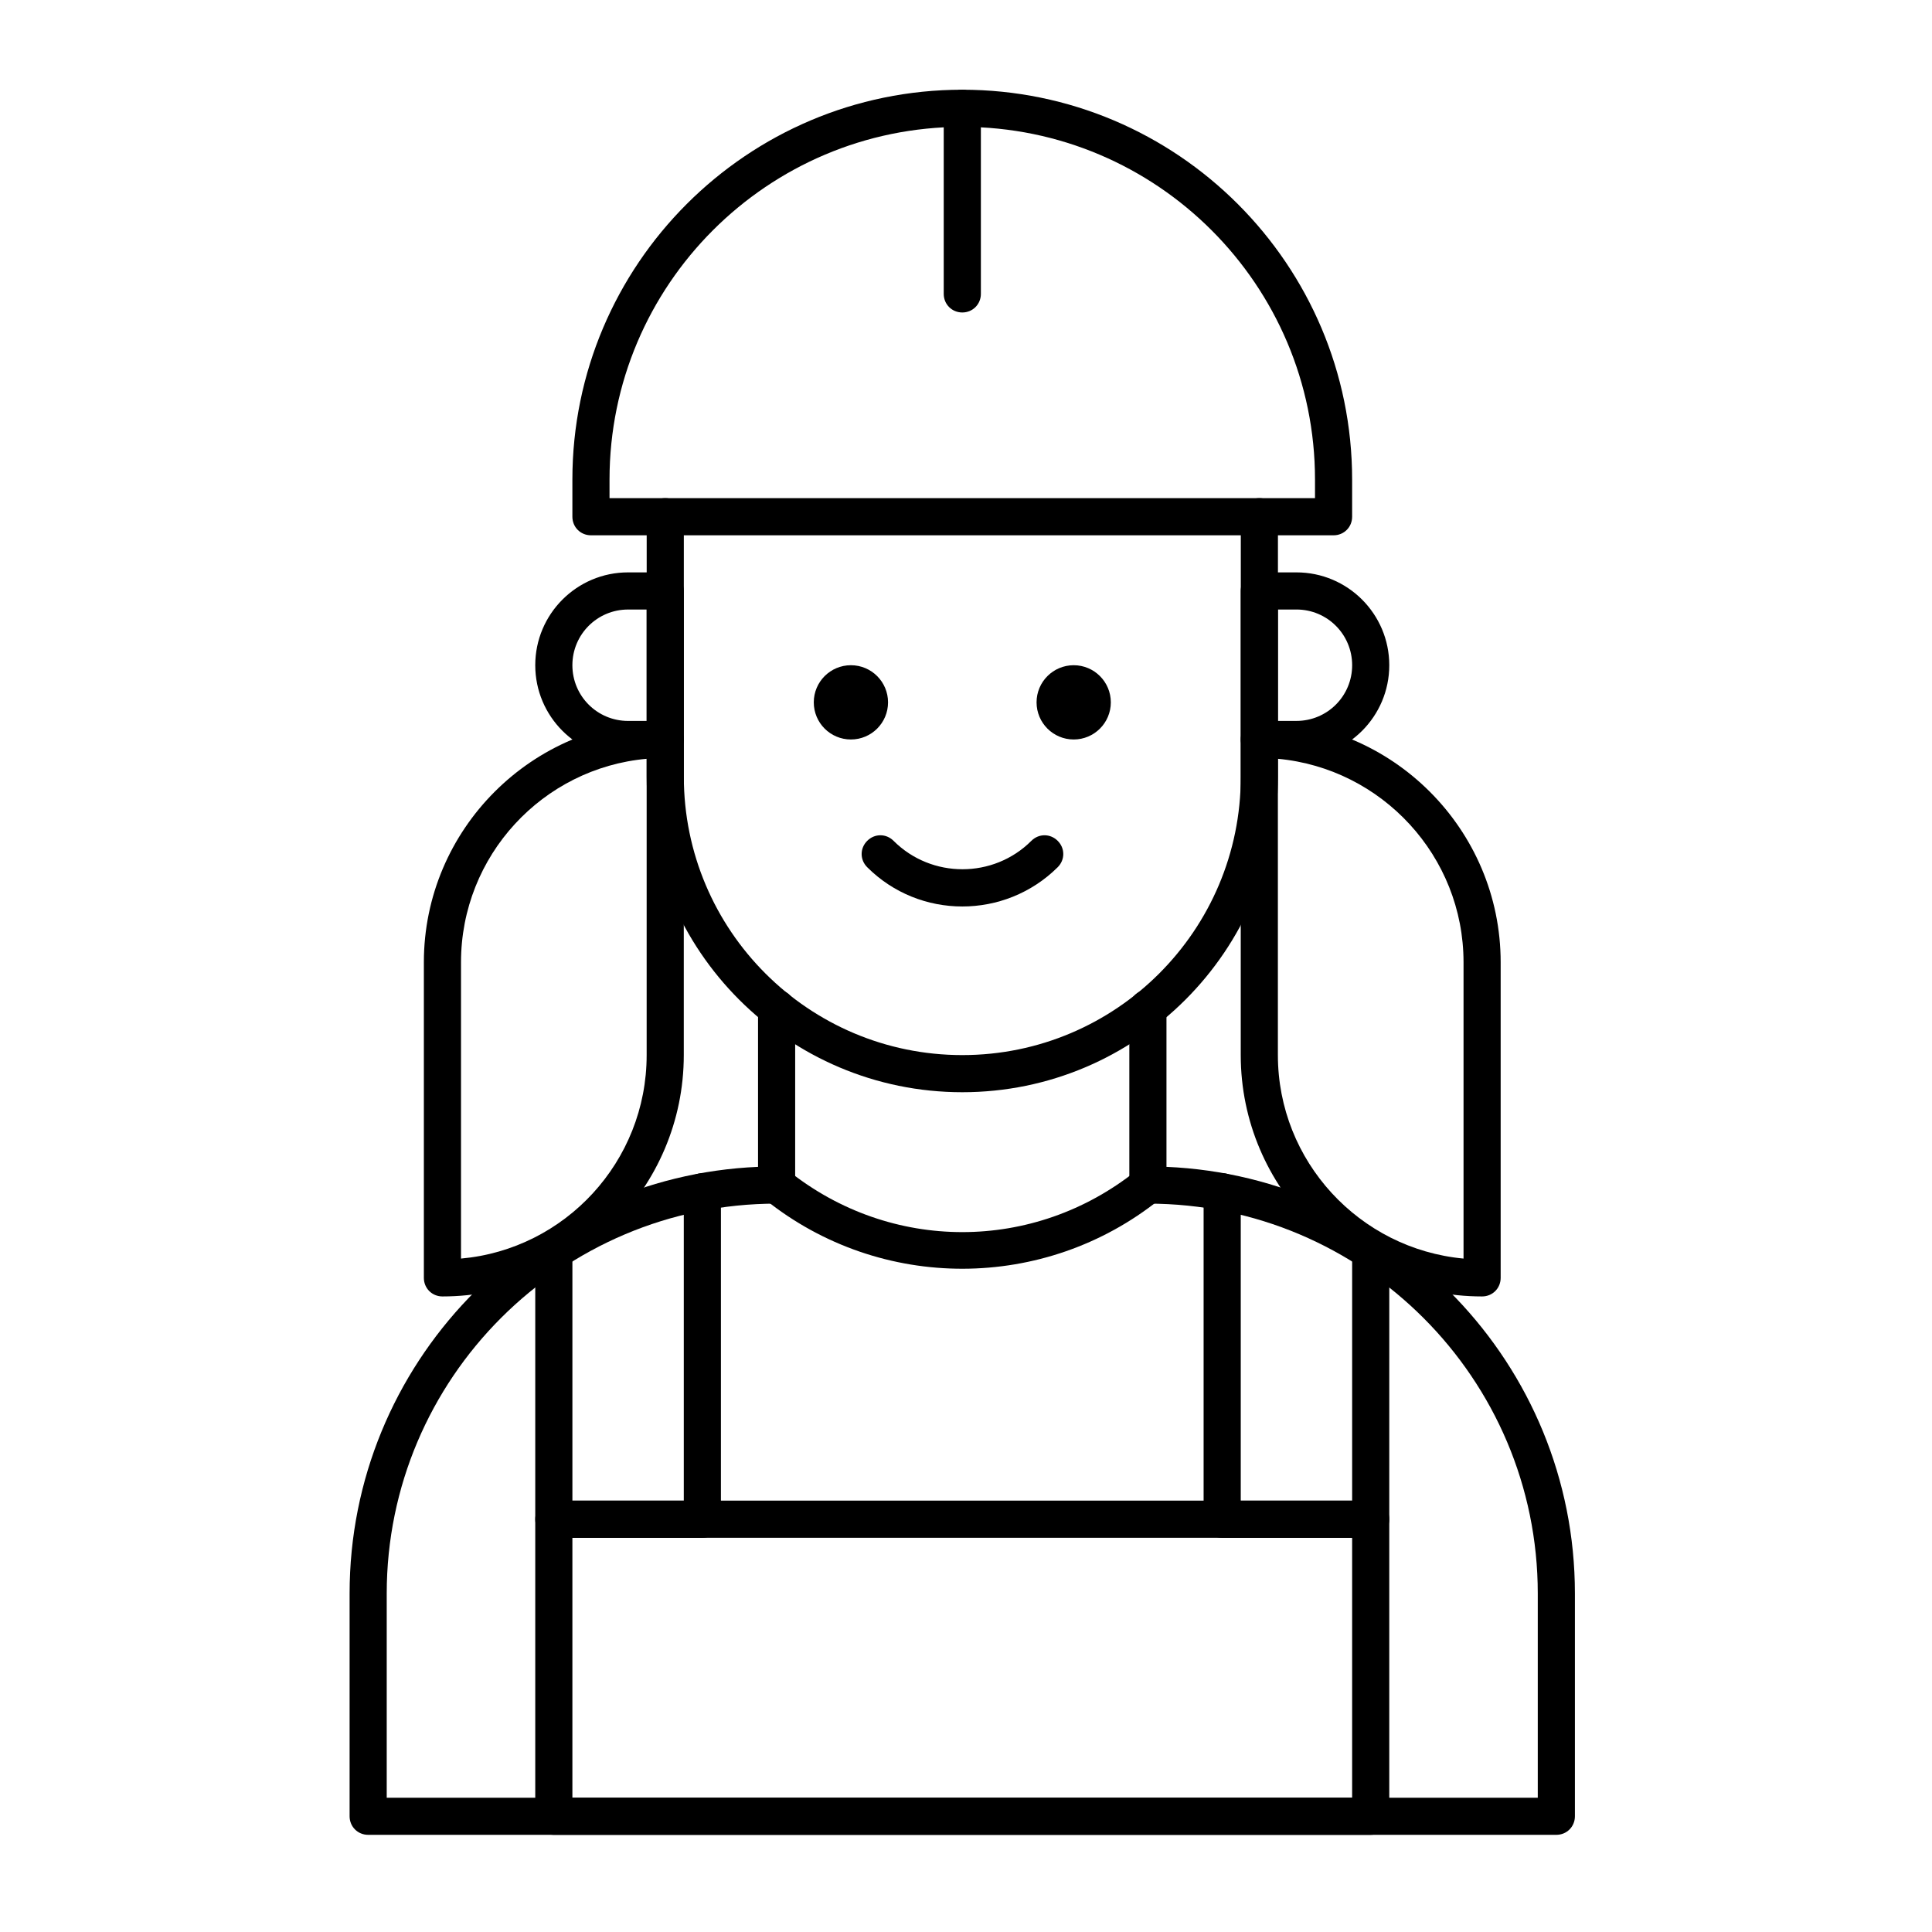 <?xml version="1.0" encoding="UTF-8"?>
<!-- Uploaded to: SVG Repo, www.svgrepo.com, Generator: SVG Repo Mixer Tools -->
<svg fill="#000000" width="800px" height="800px" version="1.1" viewBox="144 144 512 512" xmlns="http://www.w3.org/2000/svg">
 <g>
  <path d="m507.25 630.25h-216.48c-2.754 0-4.922-2.164-4.922-4.922v-78.719c0-2.754 2.164-4.922 4.922-4.922h216.48c2.754 0 4.922 2.164 4.922 4.922v78.719c0 2.758-2.164 4.922-4.922 4.922zm-211.56-9.84h206.64v-68.879h-206.64z"/>
  <path d="m507.25 551.54h-39.359c-2.754 0-4.922-2.164-4.922-4.922v-86.789c0-2.754 2.164-4.922 4.922-4.922 2.754 0 4.922 2.164 4.922 4.922v81.871h29.52v-66.125c0-2.754 2.164-4.922 4.922-4.922 2.754 0 4.922 2.164 4.922 4.922l-0.004 71.043c0 2.758-2.164 4.922-4.922 4.922z"/>
  <path d="m330.13 551.54h-39.359c-2.754 0-4.922-2.164-4.922-4.922v-71.047c0-2.754 2.164-4.922 4.922-4.922 2.754 0 4.922 2.164 4.922 4.922v66.129h29.52v-81.867c0-2.754 2.164-4.922 4.922-4.922 2.754 0 4.922 2.164 4.922 4.922l-0.004 86.785c0 2.758-2.164 4.922-4.922 4.922z"/>
  <path d="m556.45 630.25h-314.88c-2.754 0-4.922-2.164-4.922-4.922v-59.039c0-60.715 48.117-110.5 108.24-113.06v-42.016c0-2.754 2.164-4.922 4.922-4.922 2.754 0 4.922 2.164 4.922 4.922l-0.004 46.84c0 2.754-2.164 4.922-4.922 4.922-56.973 0-103.32 46.348-103.32 103.32v54.121h305.04v-54.121c0-56.973-46.348-103.32-103.32-103.32-2.754 0-4.922-2.164-4.922-4.922v-46.84c0-2.754 2.164-4.922 4.922-4.922 2.754 0 4.922 2.164 4.922 4.922v42.016c60.121 2.559 108.24 52.348 108.24 113.06v59.039c0 2.758-2.164 4.922-4.922 4.922z"/>
  <path d="m399.02 433.45c-46.148 0-83.641-37.492-83.641-83.641v-68.879c0-2.754 2.164-4.922 4.922-4.922 2.754 0 4.922 2.164 4.922 4.922v68.879c0 40.738 33.062 73.801 73.801 73.801s73.801-33.062 73.801-73.801v-68.879c0-2.754 2.164-4.922 4.922-4.922 2.754 0 4.922 2.164 4.922 4.922v68.879c-0.008 46.152-37.5 83.641-83.648 83.641z"/>
  <path d="m497.41 285.86h-196.8c-2.754 0-4.922-2.164-4.922-4.922v-9.84c0-56.973 46.348-103.32 103.32-103.32 56.973 0 103.32 46.348 103.32 103.32v9.84c0.004 2.754-2.16 4.922-4.918 4.922zm-191.88-9.84h186.96v-4.922c0-51.562-41.918-93.48-93.48-93.48s-93.48 41.918-93.48 93.48z"/>
  <path d="m399.02 226.81c-2.754 0-4.922-2.164-4.922-4.922v-49.195c0-2.754 2.164-4.922 4.922-4.922 2.754 0 4.922 2.164 4.922 4.922v49.199c-0.004 2.754-2.168 4.918-4.922 4.918z"/>
  <path d="m379.34 330.13c0 5.438-4.406 9.84-9.84 9.84-5.438 0-9.84-4.402-9.84-9.84 0-5.434 4.402-9.84 9.84-9.84 5.434 0 9.84 4.406 9.84 9.84"/>
  <path d="m438.38 330.13c0 5.438-4.406 9.84-9.84 9.84s-9.84-4.402-9.84-9.84c0-5.434 4.406-9.84 9.84-9.84s9.84 4.406 9.84 9.84"/>
  <path d="m373.82 373.82c-1.969-1.969-1.969-5.019 0-6.988s5.019-1.969 6.988 0c10.035 10.035 26.469 10.035 36.508 0 1.969-1.969 5.019-1.969 6.988 0s1.969 5.019 0 6.988c-13.977 13.875-36.609 13.875-50.484 0z"/>
  <path d="m487.57 344.89h-9.84c-2.754 0-4.922-2.164-4.922-4.922v-39.359c0-2.754 2.164-4.922 4.922-4.922h9.84c13.578 0 24.602 11.02 24.602 24.602s-11.023 24.602-24.602 24.602zm-4.918-9.84h4.922c8.168 0 14.762-6.594 14.762-14.762s-6.594-14.762-14.762-14.762h-4.922z"/>
  <path d="m320.29 344.89h-9.84c-13.578 0-24.602-11.02-24.602-24.602 0-13.578 11.02-24.602 24.602-24.602h9.84c2.754 0 4.922 2.164 4.922 4.922v39.359c0 2.758-2.164 4.922-4.922 4.922zm-9.84-39.359c-8.168 0-14.762 6.594-14.762 14.762s6.594 14.762 14.762 14.762h4.922v-29.52z"/>
  <path d="m346.77 461.89c-2.164-1.672-2.461-4.82-0.789-6.887 1.672-2.164 4.82-2.461 6.887-0.789 27.16 21.746 65.141 21.746 92.301 0 2.164-1.672 5.215-1.379 6.887 0.789 1.672 2.164 1.379 5.215-0.789 6.887-30.305 24.305-73.797 24.602-104.5 0z"/>
  <path d="m536.77 487.57c-35.227 0-63.961-28.734-63.961-63.961v-83.641c0-2.754 2.164-4.922 4.922-4.922 35.227 0 63.961 28.734 63.961 63.961v83.641c0 2.758-2.164 4.922-4.922 4.922zm-54.117-142.48v78.523c0 28.141 21.648 51.363 49.199 53.922v-78.52c0-28.145-21.648-51.367-49.199-53.926z"/>
  <path d="m261.25 487.57c-2.754 0-4.922-2.164-4.922-4.922v-83.641c0-35.227 28.734-63.961 63.961-63.961 2.754 0 4.922 2.164 4.922 4.922v83.641c0 35.23-28.734 63.961-63.961 63.961zm54.121-142.48c-27.551 2.461-49.199 25.684-49.199 53.922v78.523c27.551-2.461 49.199-25.684 49.199-53.922z"/>
 </g>
</svg>